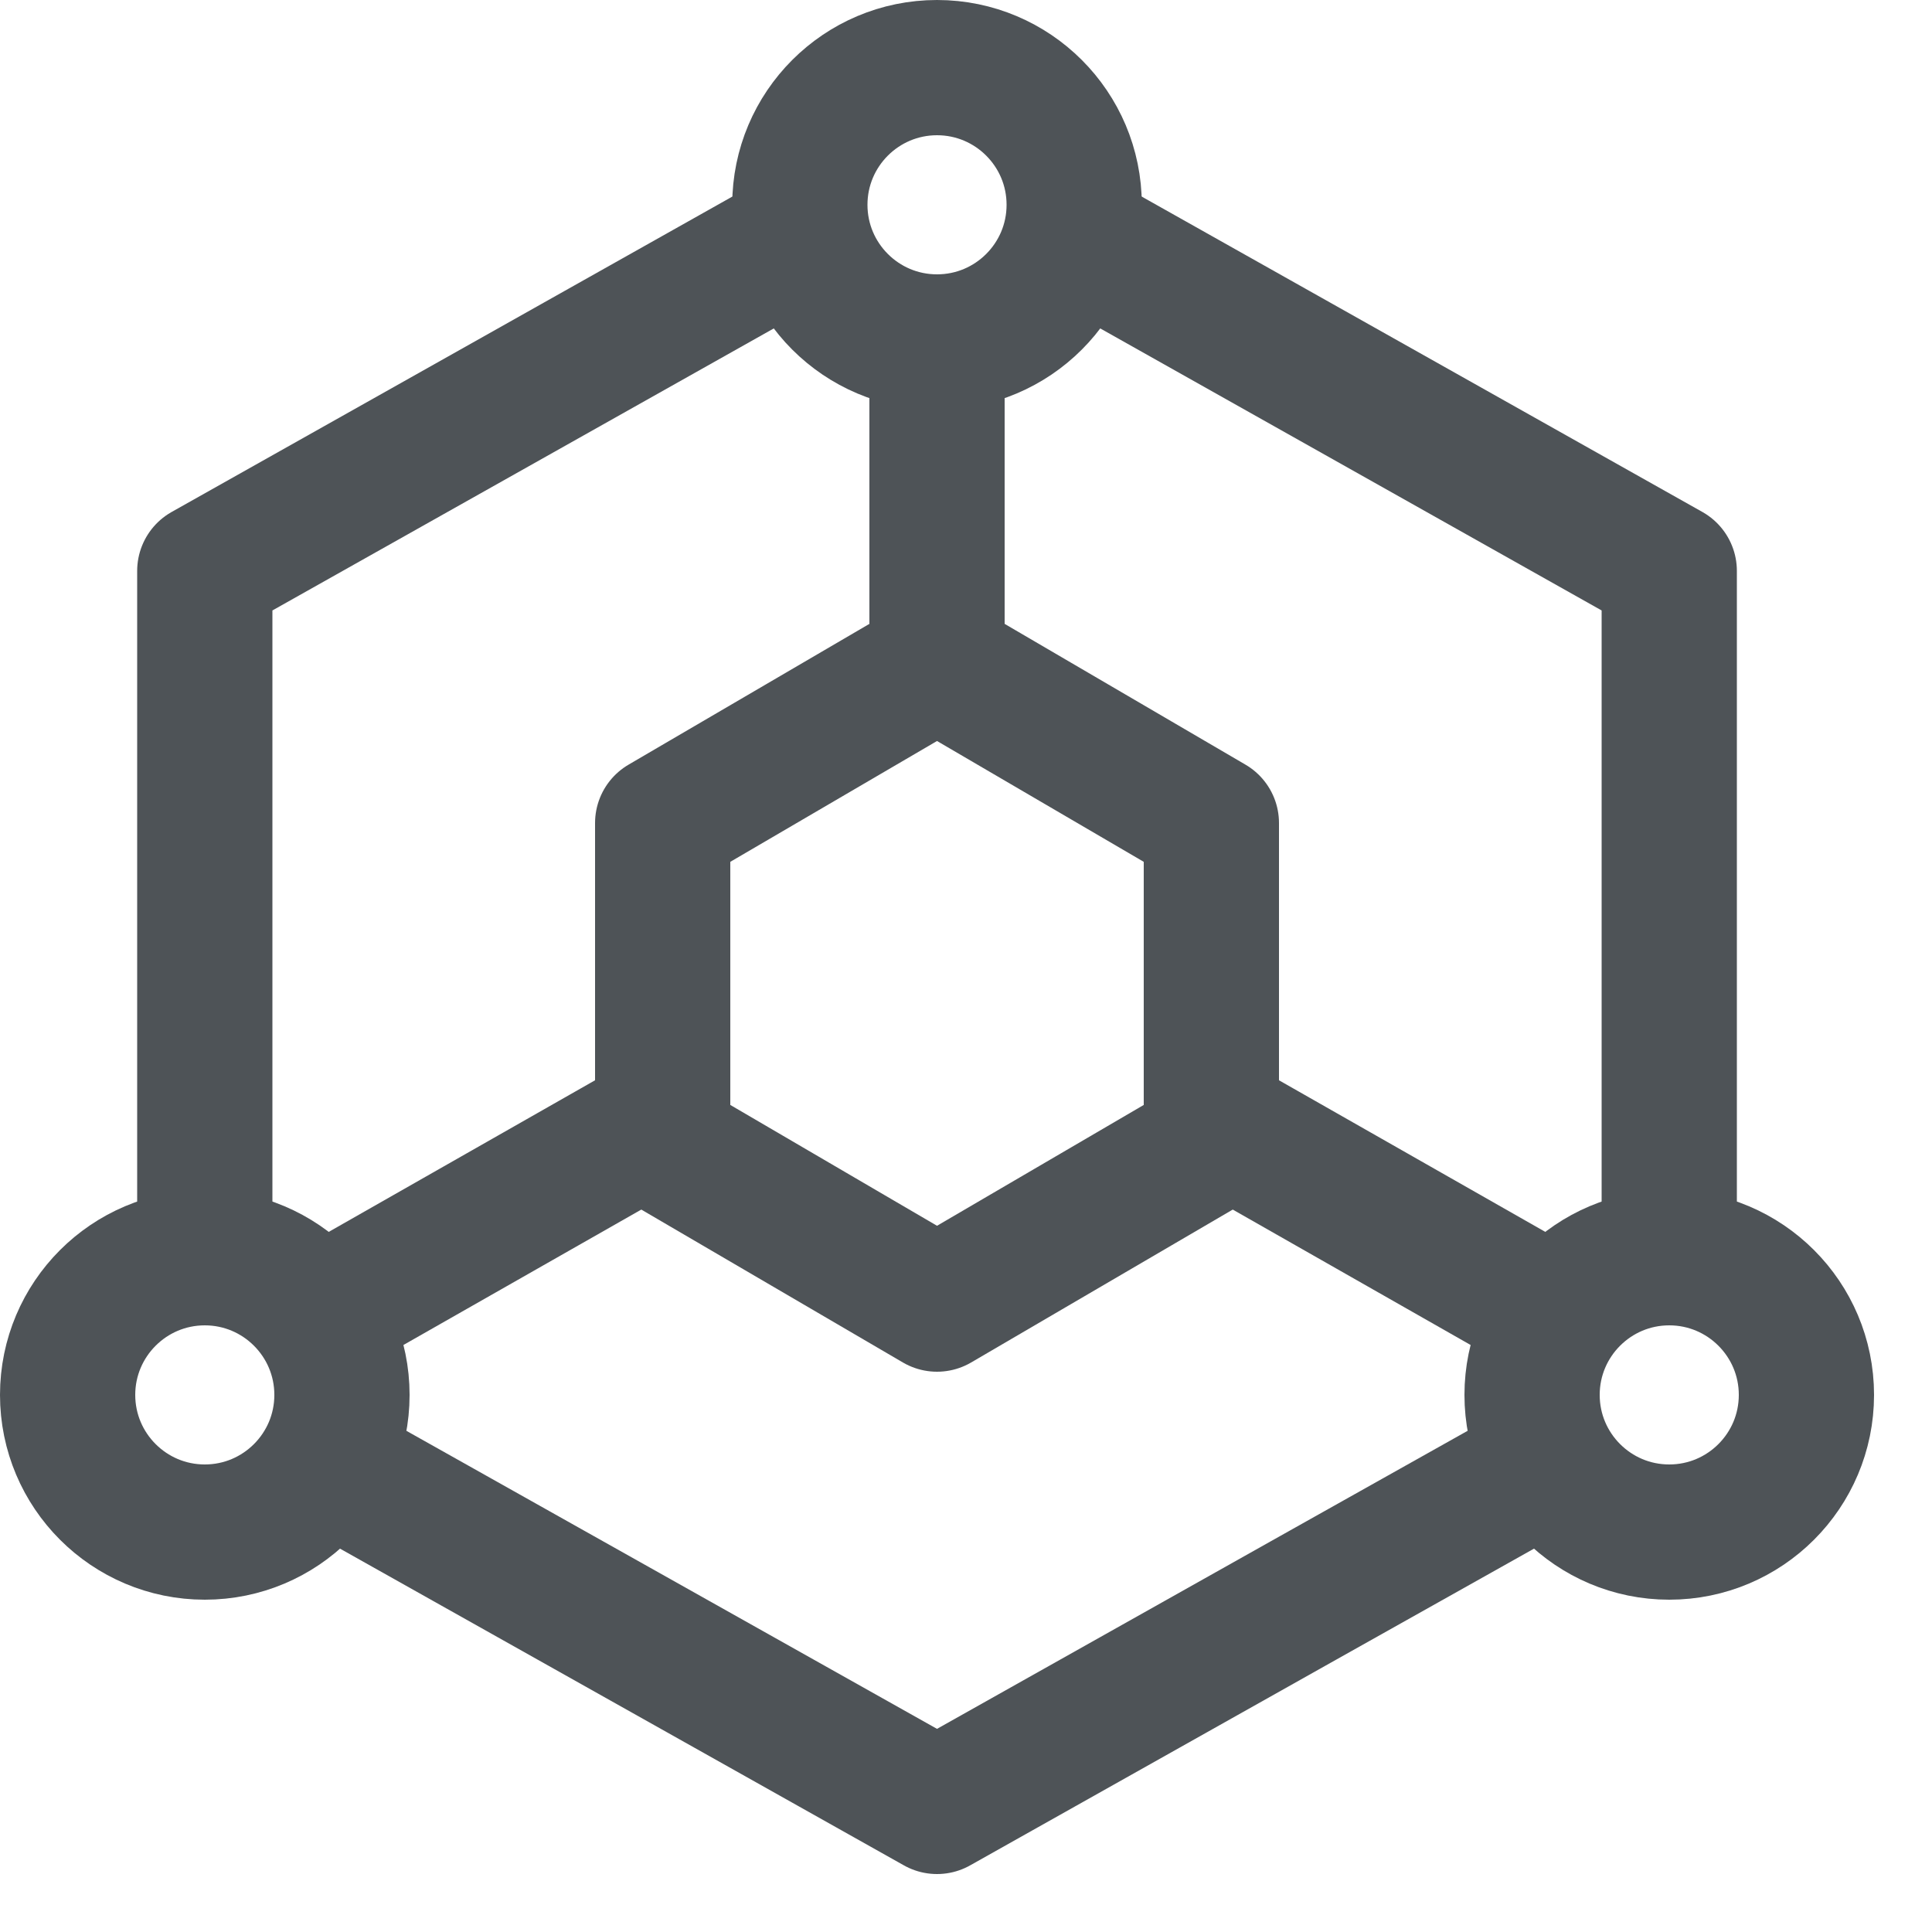 <svg width="20" height="20" viewBox="0 0 20 20" fill="none" xmlns="http://www.w3.org/2000/svg">
<g clip-path="url(#clip0_1_50)">
<path d="M17.28 13.02V5.91L11.36 2.58M8.04 2.58L2.12 5.91V13.02M3.54 15.24L9.7 18.7L13.49 16.57L15.86 15.24" stroke="#4e5357" stroke-width="1.4" stroke-linecap="round" stroke-linejoin="round"/>
<path d="M8.28 7.69L6.86 8.52V11.84L8.28 12.67L9.7 13.5L11.12 12.67L12.54 11.84V8.52L11.12 7.69L9.7 6.86L8.28 7.69Z" stroke="#4e5357" stroke-width="1.4" stroke-linecap="round" stroke-linejoin="round"/>
<path d="M9.7 6.86V3.54" stroke="#4e5357" stroke-width="1.4" stroke-linecap="round" stroke-linejoin="round"/>
<path d="M12.54 11.59L15.86 13.48" stroke="#4e5357" stroke-width="1.4" stroke-linecap="round" stroke-linejoin="round"/>
<path d="M6.86 11.59L3.54 13.48" stroke="#4e5357" stroke-width="1.4" stroke-linecap="round" stroke-linejoin="round"/>
<path d="M9.7 3.54C10.484 3.54 11.12 2.904 11.12 2.12C11.12 1.336 10.484 0.7 9.7 0.7C8.916 0.7 8.28 1.336 8.28 2.12C8.28 2.904 8.916 3.54 9.7 3.54Z" stroke="#4e5357" stroke-width="1.4" stroke-linecap="round" stroke-linejoin="round"/>
<path d="M2.12 15.86C2.904 15.86 3.54 15.224 3.54 14.44C3.54 13.656 2.904 13.02 2.12 13.02C1.336 13.02 0.7 13.656 0.7 14.44C0.7 15.224 1.336 15.86 2.12 15.86Z" stroke="#4e5357" stroke-width="1.4" stroke-linecap="round" stroke-linejoin="round"/>
<path d="M17.28 15.86C18.064 15.86 18.7 15.224 18.7 14.44C18.7 13.656 18.064 13.02 17.28 13.02C16.496 13.02 15.86 13.656 15.86 14.44C15.86 15.224 16.496 15.86 17.28 15.86Z" stroke="#4e5357" stroke-width="1.4" stroke-linecap="round" stroke-linejoin="round"/>
</g>
<defs>
<clipPath id="clip0_1_50">
<rect width="19.4" height="19.4" fill="white"/>
</clipPath>
</defs>
</svg>
